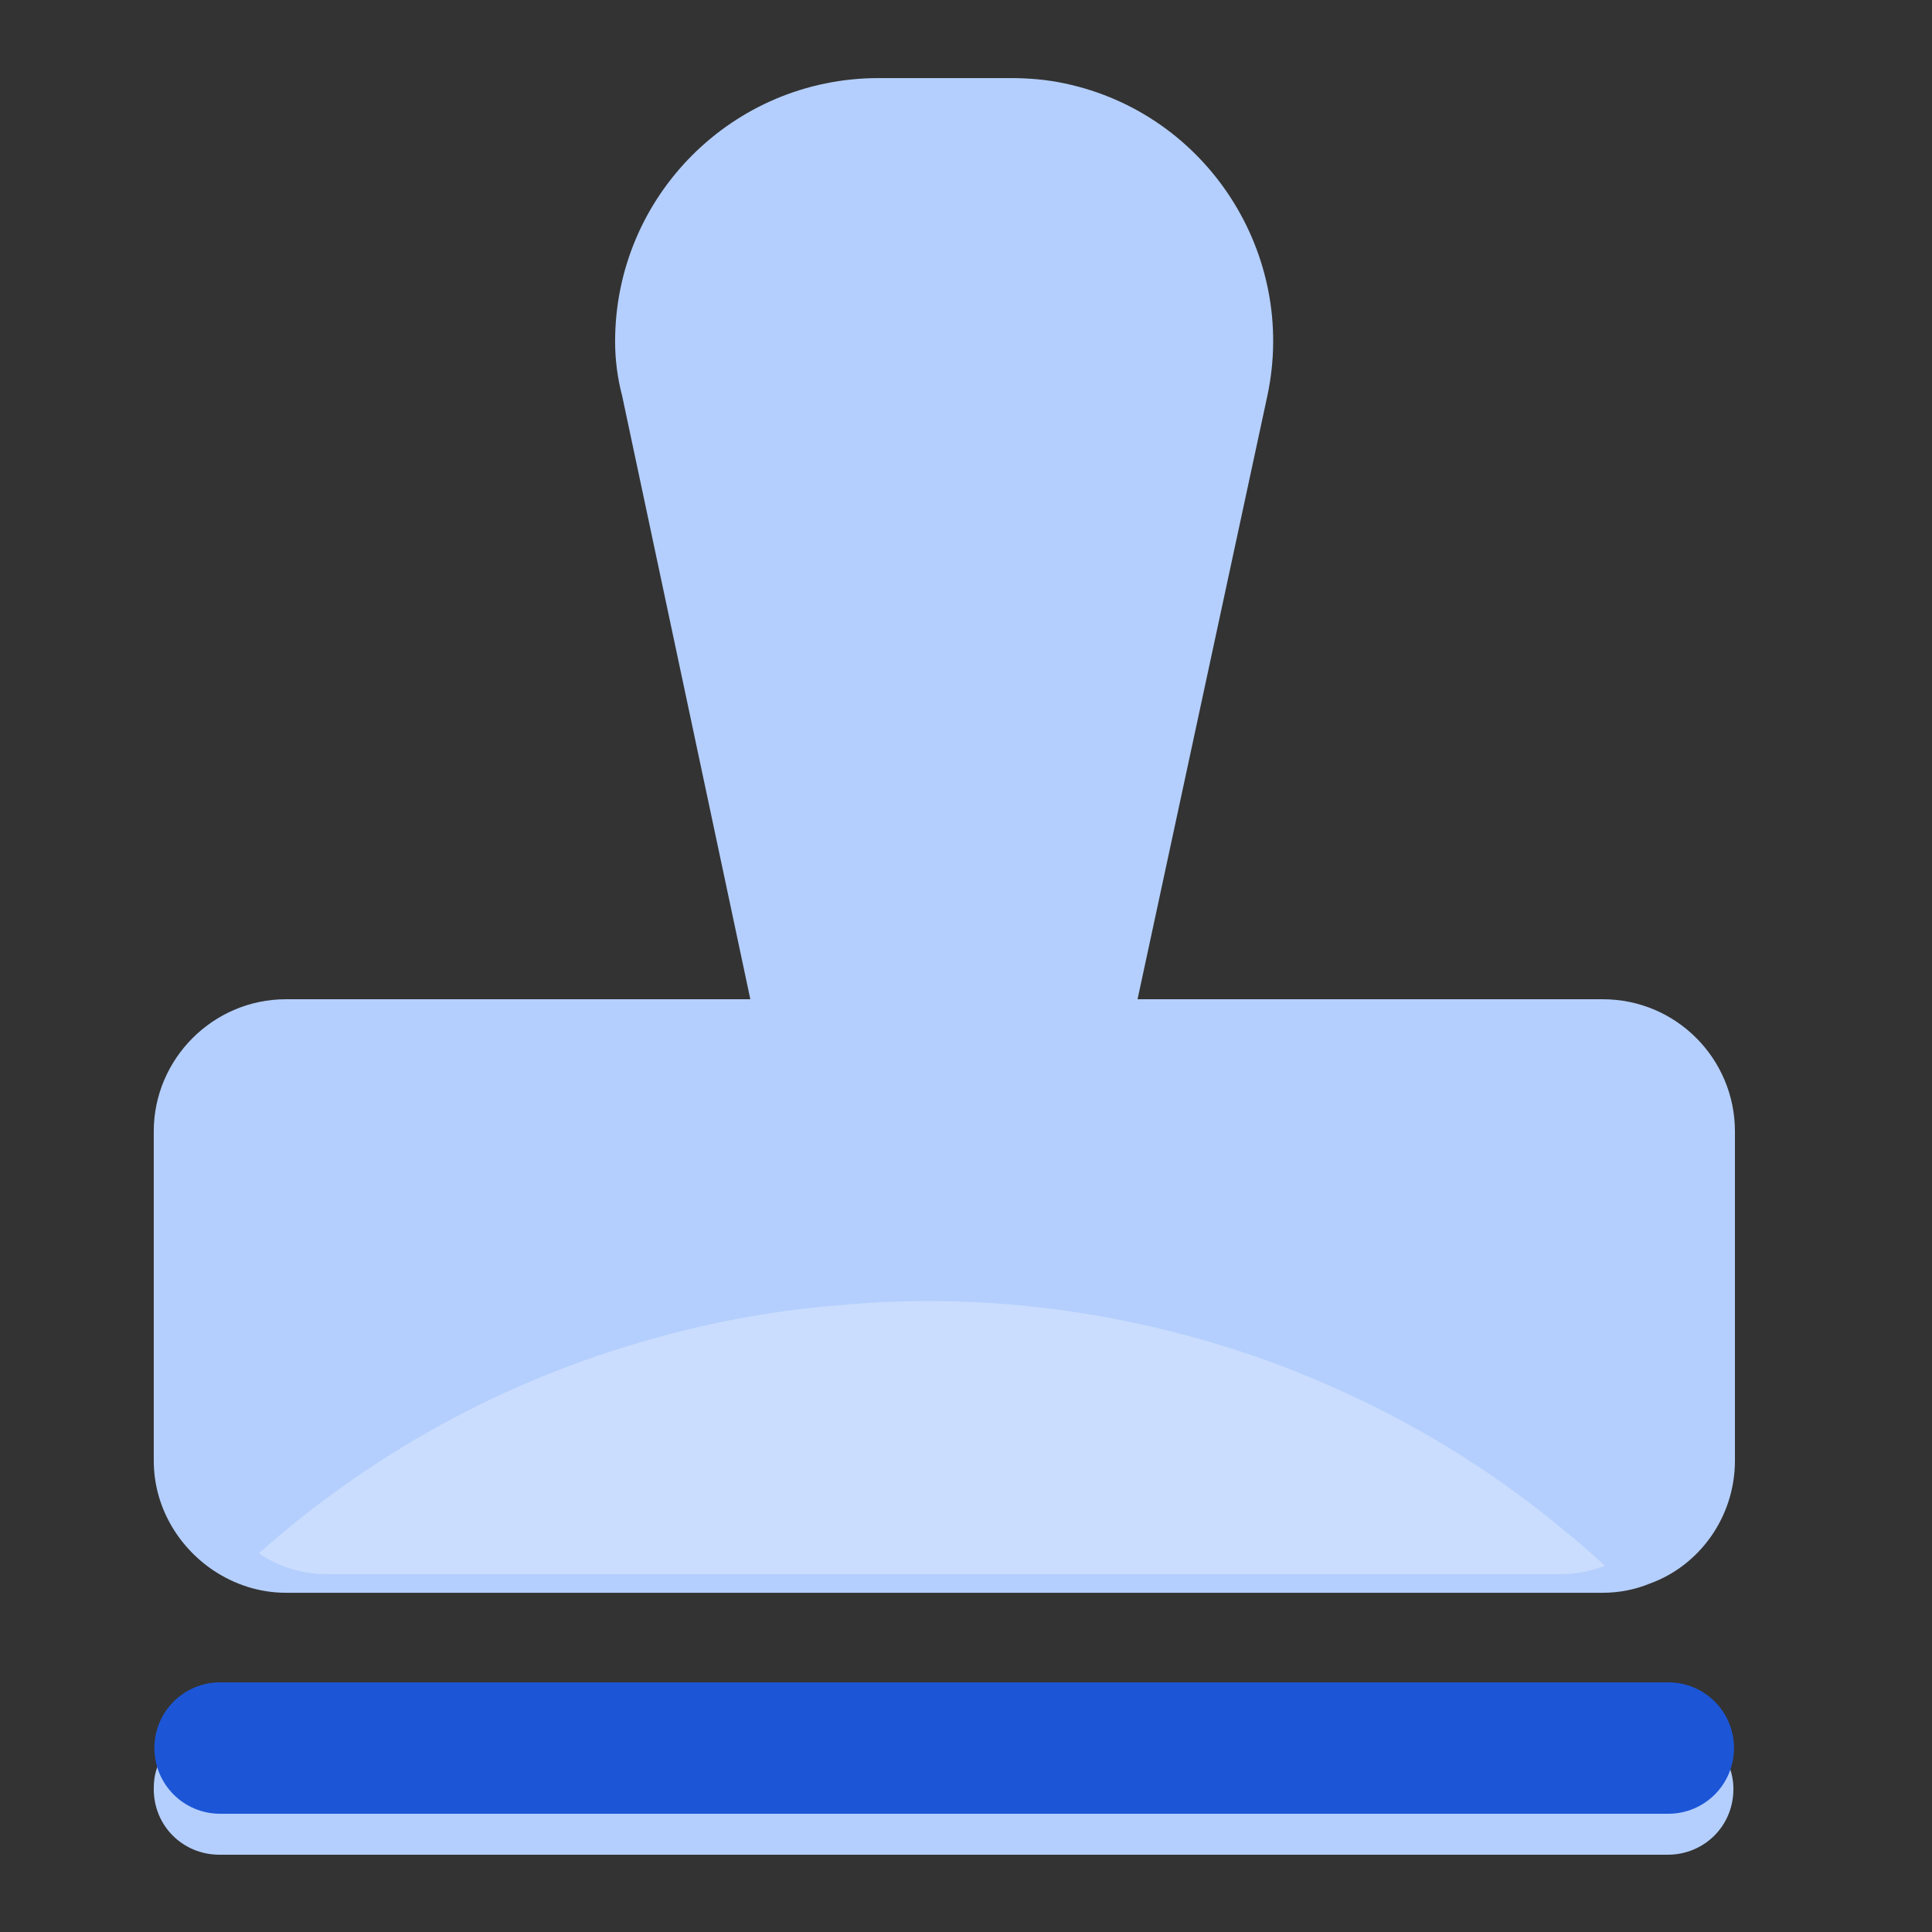 <svg width="24" height="24" viewBox="0 0 24 24" fill="none" xmlns="http://www.w3.org/2000/svg">
<rect x="0" y="0" width="24" height="24" fill="#333333" stroke="none"/>
<path d="M19.901 12.413H14.131L15.744 4.915C16.118 3.159 14.995 1.411 13.229 1.037C13.008 0.989 12.777 0.97 12.557 0.97H10.915C9.101 0.97 7.641 2.439 7.641 4.243C7.641 4.464 7.67 4.695 7.728 4.915L9.321 12.413H3.552C2.649 12.413 1.91 13.152 1.91 14.055V18.144C1.91 18.71 2.208 19.21 2.649 19.507C2.909 19.68 3.216 19.786 3.552 19.786H19.91C20.112 19.786 20.313 19.747 20.496 19.671C21.11 19.45 21.552 18.845 21.552 18.144V14.055C21.552 13.152 20.822 12.413 19.91 12.413H19.901ZM21.36 21.715C21.216 21.523 20.985 21.408 20.726 21.408H2.726C2.371 21.408 2.064 21.629 1.949 21.965C1.92 22.051 1.91 22.128 1.91 22.224C1.91 22.685 2.275 23.04 2.726 23.04H20.717C21.168 23.04 21.533 22.685 21.533 22.224C21.533 22.032 21.465 21.859 21.35 21.725L21.36 21.715Z" fill="#B4CFFD"/>
<path d="M21.54 21.715C21.54 22.167 21.176 22.531 20.724 22.531H2.734C2.283 22.531 1.918 22.167 1.918 21.715C1.918 21.264 2.283 20.899 2.734 20.899H20.724C21.176 20.899 21.54 21.264 21.54 21.715Z" fill="#1C56D7"/>
<g style="mix-blend-mode:screen" opacity="0.3">
<path d="M4.06 19.555C3.743 19.555 3.455 19.459 3.215 19.296C4.578 18.086 6.172 17.203 7.89 16.694C8.716 16.445 9.56 16.282 10.424 16.214C12.172 16.051 13.967 16.272 15.724 16.896C17.125 17.405 18.373 18.125 19.448 19.027C19.621 19.162 19.775 19.306 19.938 19.45C19.765 19.517 19.583 19.555 19.391 19.555H4.06Z" fill="white"/>
</g>
</svg>
